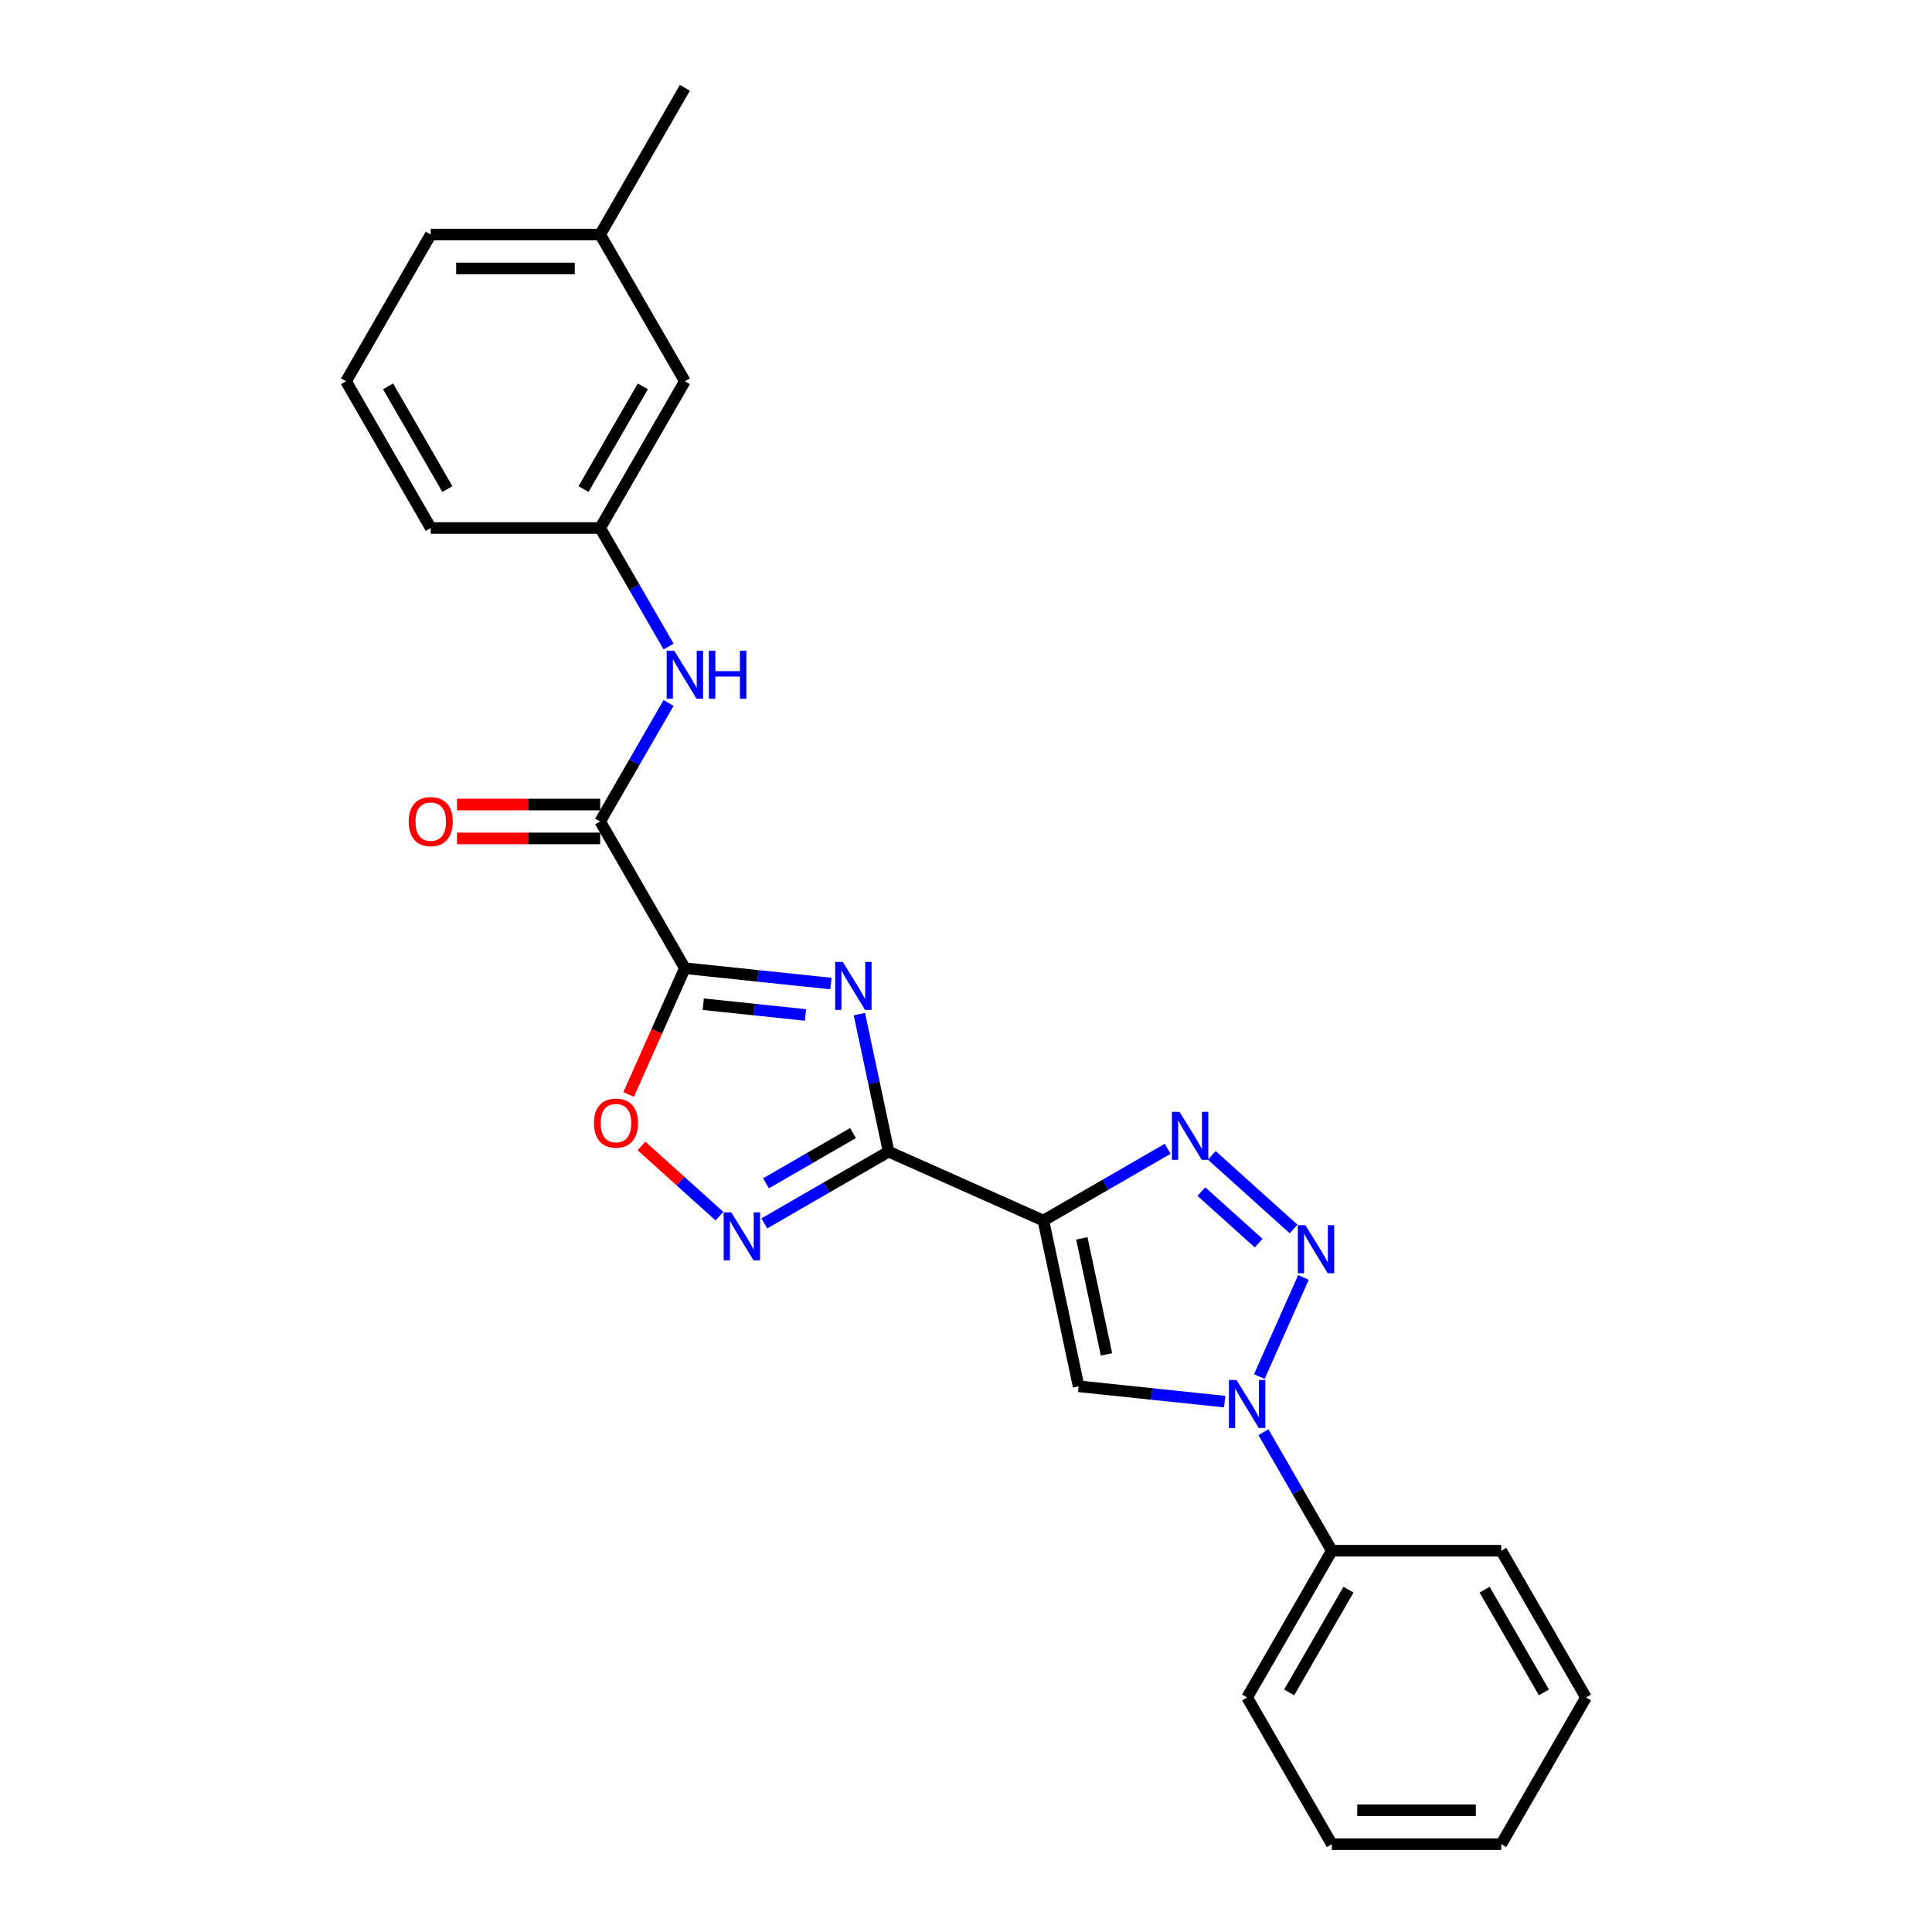 <?xml version='1.0' encoding='iso-8859-1'?>
<svg version='1.1' baseProfile='full'
              xmlns='http://www.w3.org/2000/svg'
                      xmlns:rdkit='http://www.rdkit.org/xml'
                      xmlns:xlink='http://www.w3.org/1999/xlink'
                  xml:space='preserve'
width='1000px' height='1000px' viewBox='0 0 1000 1000'>
<!-- END OF HEADER -->
<rect style='opacity:1.0;fill:#FFFFFF;stroke:none' width='1000' height='1000' x='0' y='0'> </rect>
<path class='bond-0' d='M 430.098,509.086 L 392.296,505.113' style='fill:none;fill-rule:evenodd;stroke:#0000FF;stroke-width:6px;stroke-linecap:butt;stroke-linejoin:miter;stroke-opacity:1' />
<path class='bond-0' d='M 392.296,505.113 L 354.493,501.14' style='fill:none;fill-rule:evenodd;stroke:#000000;stroke-width:6px;stroke-linecap:butt;stroke-linejoin:miter;stroke-opacity:1' />
<path class='bond-0' d='M 416.924,525.337 L 390.462,522.556' style='fill:none;fill-rule:evenodd;stroke:#0000FF;stroke-width:6px;stroke-linecap:butt;stroke-linejoin:miter;stroke-opacity:1' />
<path class='bond-0' d='M 390.462,522.556 L 364.001,519.775' style='fill:none;fill-rule:evenodd;stroke:#000000;stroke-width:6px;stroke-linecap:butt;stroke-linejoin:miter;stroke-opacity:1' />
<path class='bond-1' d='M 444.815,524.917 L 452.379,560.502' style='fill:none;fill-rule:evenodd;stroke:#0000FF;stroke-width:6px;stroke-linecap:butt;stroke-linejoin:miter;stroke-opacity:1' />
<path class='bond-1' d='M 452.379,560.502 L 459.943,596.087' style='fill:none;fill-rule:evenodd;stroke:#000000;stroke-width:6px;stroke-linecap:butt;stroke-linejoin:miter;stroke-opacity:1' />
<path class='bond-8' d='M 354.493,501.14 L 310.645,425.192' style='fill:none;fill-rule:evenodd;stroke:#000000;stroke-width:6px;stroke-linecap:butt;stroke-linejoin:miter;stroke-opacity:1' />
<path class='bond-9' d='M 354.493,501.14 L 339.942,533.822' style='fill:none;fill-rule:evenodd;stroke:#000000;stroke-width:6px;stroke-linecap:butt;stroke-linejoin:miter;stroke-opacity:1' />
<path class='bond-9' d='M 339.942,533.822 L 325.391,566.504' style='fill:none;fill-rule:evenodd;stroke:#FF0000;stroke-width:6px;stroke-linecap:butt;stroke-linejoin:miter;stroke-opacity:1' />
<path class='bond-2' d='M 459.943,596.087 L 540.057,631.756' style='fill:none;fill-rule:evenodd;stroke:#000000;stroke-width:6px;stroke-linecap:butt;stroke-linejoin:miter;stroke-opacity:1' />
<path class='bond-7' d='M 459.943,596.087 L 427.774,614.659' style='fill:none;fill-rule:evenodd;stroke:#000000;stroke-width:6px;stroke-linecap:butt;stroke-linejoin:miter;stroke-opacity:1' />
<path class='bond-7' d='M 427.774,614.659 L 395.606,633.231' style='fill:none;fill-rule:evenodd;stroke:#0000FF;stroke-width:6px;stroke-linecap:butt;stroke-linejoin:miter;stroke-opacity:1' />
<path class='bond-7' d='M 441.522,586.469 L 419.005,599.469' style='fill:none;fill-rule:evenodd;stroke:#000000;stroke-width:6px;stroke-linecap:butt;stroke-linejoin:miter;stroke-opacity:1' />
<path class='bond-7' d='M 419.005,599.469 L 396.487,612.47' style='fill:none;fill-rule:evenodd;stroke:#0000FF;stroke-width:6px;stroke-linecap:butt;stroke-linejoin:miter;stroke-opacity:1' />
<path class='bond-4' d='M 540.057,631.756 L 572.226,613.184' style='fill:none;fill-rule:evenodd;stroke:#000000;stroke-width:6px;stroke-linecap:butt;stroke-linejoin:miter;stroke-opacity:1' />
<path class='bond-4' d='M 572.226,613.184 L 604.394,594.611' style='fill:none;fill-rule:evenodd;stroke:#0000FF;stroke-width:6px;stroke-linecap:butt;stroke-linejoin:miter;stroke-opacity:1' />
<path class='bond-6' d='M 540.057,631.756 L 558.291,717.536' style='fill:none;fill-rule:evenodd;stroke:#000000;stroke-width:6px;stroke-linecap:butt;stroke-linejoin:miter;stroke-opacity:1' />
<path class='bond-6' d='M 559.948,640.976 L 572.712,701.023' style='fill:none;fill-rule:evenodd;stroke:#000000;stroke-width:6px;stroke-linecap:butt;stroke-linejoin:miter;stroke-opacity:1' />
<path class='bond-3' d='M 669.565,636.134 L 627.225,598.011' style='fill:none;fill-rule:evenodd;stroke:#0000FF;stroke-width:6px;stroke-linecap:butt;stroke-linejoin:miter;stroke-opacity:1' />
<path class='bond-3' d='M 651.478,643.449 L 621.84,616.763' style='fill:none;fill-rule:evenodd;stroke:#0000FF;stroke-width:6px;stroke-linecap:butt;stroke-linejoin:miter;stroke-opacity:1' />
<path class='bond-26' d='M 674.671,661.198 L 651.834,712.493' style='fill:none;fill-rule:evenodd;stroke:#0000FF;stroke-width:6px;stroke-linecap:butt;stroke-linejoin:miter;stroke-opacity:1' />
<path class='bond-5' d='M 633.896,725.483 L 596.093,721.509' style='fill:none;fill-rule:evenodd;stroke:#0000FF;stroke-width:6px;stroke-linecap:butt;stroke-linejoin:miter;stroke-opacity:1' />
<path class='bond-5' d='M 596.093,721.509 L 558.291,717.536' style='fill:none;fill-rule:evenodd;stroke:#000000;stroke-width:6px;stroke-linecap:butt;stroke-linejoin:miter;stroke-opacity:1' />
<path class='bond-11' d='M 653.942,741.313 L 671.649,771.982' style='fill:none;fill-rule:evenodd;stroke:#0000FF;stroke-width:6px;stroke-linecap:butt;stroke-linejoin:miter;stroke-opacity:1' />
<path class='bond-11' d='M 671.649,771.982 L 689.355,802.65' style='fill:none;fill-rule:evenodd;stroke:#000000;stroke-width:6px;stroke-linecap:butt;stroke-linejoin:miter;stroke-opacity:1' />
<path class='bond-25' d='M 372.384,629.48 L 352.205,611.311' style='fill:none;fill-rule:evenodd;stroke:#0000FF;stroke-width:6px;stroke-linecap:butt;stroke-linejoin:miter;stroke-opacity:1' />
<path class='bond-25' d='M 352.205,611.311 L 332.026,593.142' style='fill:none;fill-rule:evenodd;stroke:#FF0000;stroke-width:6px;stroke-linecap:butt;stroke-linejoin:miter;stroke-opacity:1' />
<path class='bond-10' d='M 310.645,425.192 L 328.351,394.523' style='fill:none;fill-rule:evenodd;stroke:#000000;stroke-width:6px;stroke-linecap:butt;stroke-linejoin:miter;stroke-opacity:1' />
<path class='bond-10' d='M 328.351,394.523 L 346.058,363.855' style='fill:none;fill-rule:evenodd;stroke:#0000FF;stroke-width:6px;stroke-linecap:butt;stroke-linejoin:miter;stroke-opacity:1' />
<path class='bond-12' d='M 310.645,416.422 L 273.593,416.422' style='fill:none;fill-rule:evenodd;stroke:#000000;stroke-width:6px;stroke-linecap:butt;stroke-linejoin:miter;stroke-opacity:1' />
<path class='bond-12' d='M 273.593,416.422 L 236.541,416.422' style='fill:none;fill-rule:evenodd;stroke:#FF0000;stroke-width:6px;stroke-linecap:butt;stroke-linejoin:miter;stroke-opacity:1' />
<path class='bond-12' d='M 310.645,433.962 L 273.593,433.962' style='fill:none;fill-rule:evenodd;stroke:#000000;stroke-width:6px;stroke-linecap:butt;stroke-linejoin:miter;stroke-opacity:1' />
<path class='bond-12' d='M 273.593,433.962 L 236.541,433.962' style='fill:none;fill-rule:evenodd;stroke:#FF0000;stroke-width:6px;stroke-linecap:butt;stroke-linejoin:miter;stroke-opacity:1' />
<path class='bond-13' d='M 346.058,334.634 L 328.351,303.966' style='fill:none;fill-rule:evenodd;stroke:#0000FF;stroke-width:6px;stroke-linecap:butt;stroke-linejoin:miter;stroke-opacity:1' />
<path class='bond-13' d='M 328.351,303.966 L 310.645,273.297' style='fill:none;fill-rule:evenodd;stroke:#000000;stroke-width:6px;stroke-linecap:butt;stroke-linejoin:miter;stroke-opacity:1' />
<path class='bond-18' d='M 689.355,802.65 L 645.507,878.598' style='fill:none;fill-rule:evenodd;stroke:#000000;stroke-width:6px;stroke-linecap:butt;stroke-linejoin:miter;stroke-opacity:1' />
<path class='bond-18' d='M 697.967,822.812 L 667.274,875.975' style='fill:none;fill-rule:evenodd;stroke:#000000;stroke-width:6px;stroke-linecap:butt;stroke-linejoin:miter;stroke-opacity:1' />
<path class='bond-19' d='M 689.355,802.65 L 777.052,802.65' style='fill:none;fill-rule:evenodd;stroke:#000000;stroke-width:6px;stroke-linecap:butt;stroke-linejoin:miter;stroke-opacity:1' />
<path class='bond-14' d='M 310.645,273.297 L 354.493,197.35' style='fill:none;fill-rule:evenodd;stroke:#000000;stroke-width:6px;stroke-linecap:butt;stroke-linejoin:miter;stroke-opacity:1' />
<path class='bond-14' d='M 302.033,253.135 L 332.726,199.972' style='fill:none;fill-rule:evenodd;stroke:#000000;stroke-width:6px;stroke-linecap:butt;stroke-linejoin:miter;stroke-opacity:1' />
<path class='bond-17' d='M 310.645,273.297 L 222.948,273.297' style='fill:none;fill-rule:evenodd;stroke:#000000;stroke-width:6px;stroke-linecap:butt;stroke-linejoin:miter;stroke-opacity:1' />
<path class='bond-15' d='M 354.493,197.35 L 310.645,121.402' style='fill:none;fill-rule:evenodd;stroke:#000000;stroke-width:6px;stroke-linecap:butt;stroke-linejoin:miter;stroke-opacity:1' />
<path class='bond-21' d='M 310.645,121.402 L 354.493,45.455' style='fill:none;fill-rule:evenodd;stroke:#000000;stroke-width:6px;stroke-linecap:butt;stroke-linejoin:miter;stroke-opacity:1' />
<path class='bond-27' d='M 310.645,121.402 L 222.948,121.402' style='fill:none;fill-rule:evenodd;stroke:#000000;stroke-width:6px;stroke-linecap:butt;stroke-linejoin:miter;stroke-opacity:1' />
<path class='bond-27' d='M 297.49,138.941 L 236.103,138.941' style='fill:none;fill-rule:evenodd;stroke:#000000;stroke-width:6px;stroke-linecap:butt;stroke-linejoin:miter;stroke-opacity:1' />
<path class='bond-16' d='M 179.1,197.35 L 222.948,273.297' style='fill:none;fill-rule:evenodd;stroke:#000000;stroke-width:6px;stroke-linecap:butt;stroke-linejoin:miter;stroke-opacity:1' />
<path class='bond-16' d='M 200.867,199.972 L 231.561,253.135' style='fill:none;fill-rule:evenodd;stroke:#000000;stroke-width:6px;stroke-linecap:butt;stroke-linejoin:miter;stroke-opacity:1' />
<path class='bond-20' d='M 179.1,197.35 L 222.948,121.402' style='fill:none;fill-rule:evenodd;stroke:#000000;stroke-width:6px;stroke-linecap:butt;stroke-linejoin:miter;stroke-opacity:1' />
<path class='bond-23' d='M 645.507,878.598 L 689.355,954.545' style='fill:none;fill-rule:evenodd;stroke:#000000;stroke-width:6px;stroke-linecap:butt;stroke-linejoin:miter;stroke-opacity:1' />
<path class='bond-22' d='M 777.052,802.65 L 820.9,878.598' style='fill:none;fill-rule:evenodd;stroke:#000000;stroke-width:6px;stroke-linecap:butt;stroke-linejoin:miter;stroke-opacity:1' />
<path class='bond-22' d='M 768.439,822.812 L 799.133,875.975' style='fill:none;fill-rule:evenodd;stroke:#000000;stroke-width:6px;stroke-linecap:butt;stroke-linejoin:miter;stroke-opacity:1' />
<path class='bond-24' d='M 820.9,878.598 L 777.052,954.545' style='fill:none;fill-rule:evenodd;stroke:#000000;stroke-width:6px;stroke-linecap:butt;stroke-linejoin:miter;stroke-opacity:1' />
<path class='bond-28' d='M 689.355,954.545 L 777.052,954.545' style='fill:none;fill-rule:evenodd;stroke:#000000;stroke-width:6px;stroke-linecap:butt;stroke-linejoin:miter;stroke-opacity:1' />
<path class='bond-28' d='M 702.51,937.006 L 763.897,937.006' style='fill:none;fill-rule:evenodd;stroke:#000000;stroke-width:6px;stroke-linecap:butt;stroke-linejoin:miter;stroke-opacity:1' />
<path  class='atom-0' d='M 436.22 497.888
L 444.358 511.043
Q 445.165 512.341, 446.463 514.691
Q 447.76 517.041, 447.831 517.182
L 447.831 497.888
L 451.128 497.888
L 451.128 522.724
L 447.725 522.724
L 438.991 508.342
Q 437.974 506.658, 436.886 504.729
Q 435.834 502.799, 435.518 502.203
L 435.518 522.724
L 432.291 522.724
L 432.291 497.888
L 436.22 497.888
' fill='#0000FF'/>
<path  class='atom-4' d='M 675.686 634.17
L 683.825 647.325
Q 684.631 648.623, 685.929 650.973
Q 687.227 653.323, 687.297 653.464
L 687.297 634.17
L 690.595 634.17
L 690.595 659.006
L 687.192 659.006
L 678.458 644.624
Q 677.44 642.94, 676.353 641.011
Q 675.301 639.081, 674.985 638.485
L 674.985 659.006
L 671.758 659.006
L 671.758 634.17
L 675.686 634.17
' fill='#0000FF'/>
<path  class='atom-5' d='M 610.515 575.49
L 618.653 588.644
Q 619.46 589.942, 620.758 592.292
Q 622.056 594.643, 622.126 594.783
L 622.126 575.49
L 625.424 575.49
L 625.424 600.325
L 622.021 600.325
L 613.286 585.943
Q 612.269 584.259, 611.182 582.33
Q 610.129 580.401, 609.814 579.804
L 609.814 600.325
L 606.586 600.325
L 606.586 575.49
L 610.515 575.49
' fill='#0000FF'/>
<path  class='atom-6' d='M 640.017 714.285
L 648.155 727.44
Q 648.962 728.738, 650.26 731.088
Q 651.558 733.438, 651.628 733.578
L 651.628 714.285
L 654.925 714.285
L 654.925 739.121
L 651.523 739.121
L 642.788 724.739
Q 641.771 723.055, 640.683 721.125
Q 639.631 719.196, 639.315 718.6
L 639.315 739.121
L 636.088 739.121
L 636.088 714.285
L 640.017 714.285
' fill='#0000FF'/>
<path  class='atom-8' d='M 378.505 627.517
L 386.644 640.671
Q 387.45 641.969, 388.748 644.32
Q 390.046 646.67, 390.116 646.81
L 390.116 627.517
L 393.414 627.517
L 393.414 652.353
L 390.011 652.353
L 381.276 637.97
Q 380.259 636.287, 379.172 634.357
Q 378.119 632.428, 377.804 631.832
L 377.804 652.353
L 374.576 652.353
L 374.576 627.517
L 378.505 627.517
' fill='#0000FF'/>
<path  class='atom-10' d='M 307.423 581.325
Q 307.423 575.361, 310.37 572.029
Q 313.316 568.696, 318.824 568.696
Q 324.331 568.696, 327.278 572.029
Q 330.224 575.361, 330.224 581.325
Q 330.224 587.358, 327.243 590.796
Q 324.261 594.198, 318.824 594.198
Q 313.352 594.198, 310.37 590.796
Q 307.423 587.393, 307.423 581.325
M 318.824 591.392
Q 322.612 591.392, 324.647 588.866
Q 326.716 586.306, 326.716 581.325
Q 326.716 576.449, 324.647 573.993
Q 322.612 571.502, 318.824 571.502
Q 315.035 571.502, 312.966 573.958
Q 310.931 576.413, 310.931 581.325
Q 310.931 586.341, 312.966 588.866
Q 315.035 591.392, 318.824 591.392
' fill='#FF0000'/>
<path  class='atom-11' d='M 349.003 336.827
L 357.142 349.981
Q 357.948 351.279, 359.246 353.629
Q 360.544 355.98, 360.614 356.12
L 360.614 336.827
L 363.912 336.827
L 363.912 361.662
L 360.509 361.662
L 351.775 347.28
Q 350.757 345.596, 349.67 343.667
Q 348.618 341.738, 348.302 341.141
L 348.302 361.662
L 345.075 361.662
L 345.075 336.827
L 349.003 336.827
' fill='#0000FF'/>
<path  class='atom-11' d='M 366.894 336.827
L 370.261 336.827
L 370.261 347.385
L 382.96 347.385
L 382.96 336.827
L 386.327 336.827
L 386.327 361.662
L 382.96 361.662
L 382.96 350.192
L 370.261 350.192
L 370.261 361.662
L 366.894 361.662
L 366.894 336.827
' fill='#0000FF'/>
<path  class='atom-13' d='M 211.548 425.262
Q 211.548 419.299, 214.494 415.966
Q 217.441 412.634, 222.948 412.634
Q 228.456 412.634, 231.402 415.966
Q 234.349 419.299, 234.349 425.262
Q 234.349 431.296, 231.367 434.733
Q 228.386 438.136, 222.948 438.136
Q 217.476 438.136, 214.494 434.733
Q 211.548 431.331, 211.548 425.262
M 222.948 435.33
Q 226.737 435.33, 228.771 432.804
Q 230.841 430.243, 230.841 425.262
Q 230.841 420.386, 228.771 417.931
Q 226.737 415.44, 222.948 415.44
Q 219.16 415.44, 217.09 417.896
Q 215.056 420.351, 215.056 425.262
Q 215.056 430.278, 217.09 432.804
Q 219.16 435.33, 222.948 435.33
' fill='#FF0000'/>
</svg>
